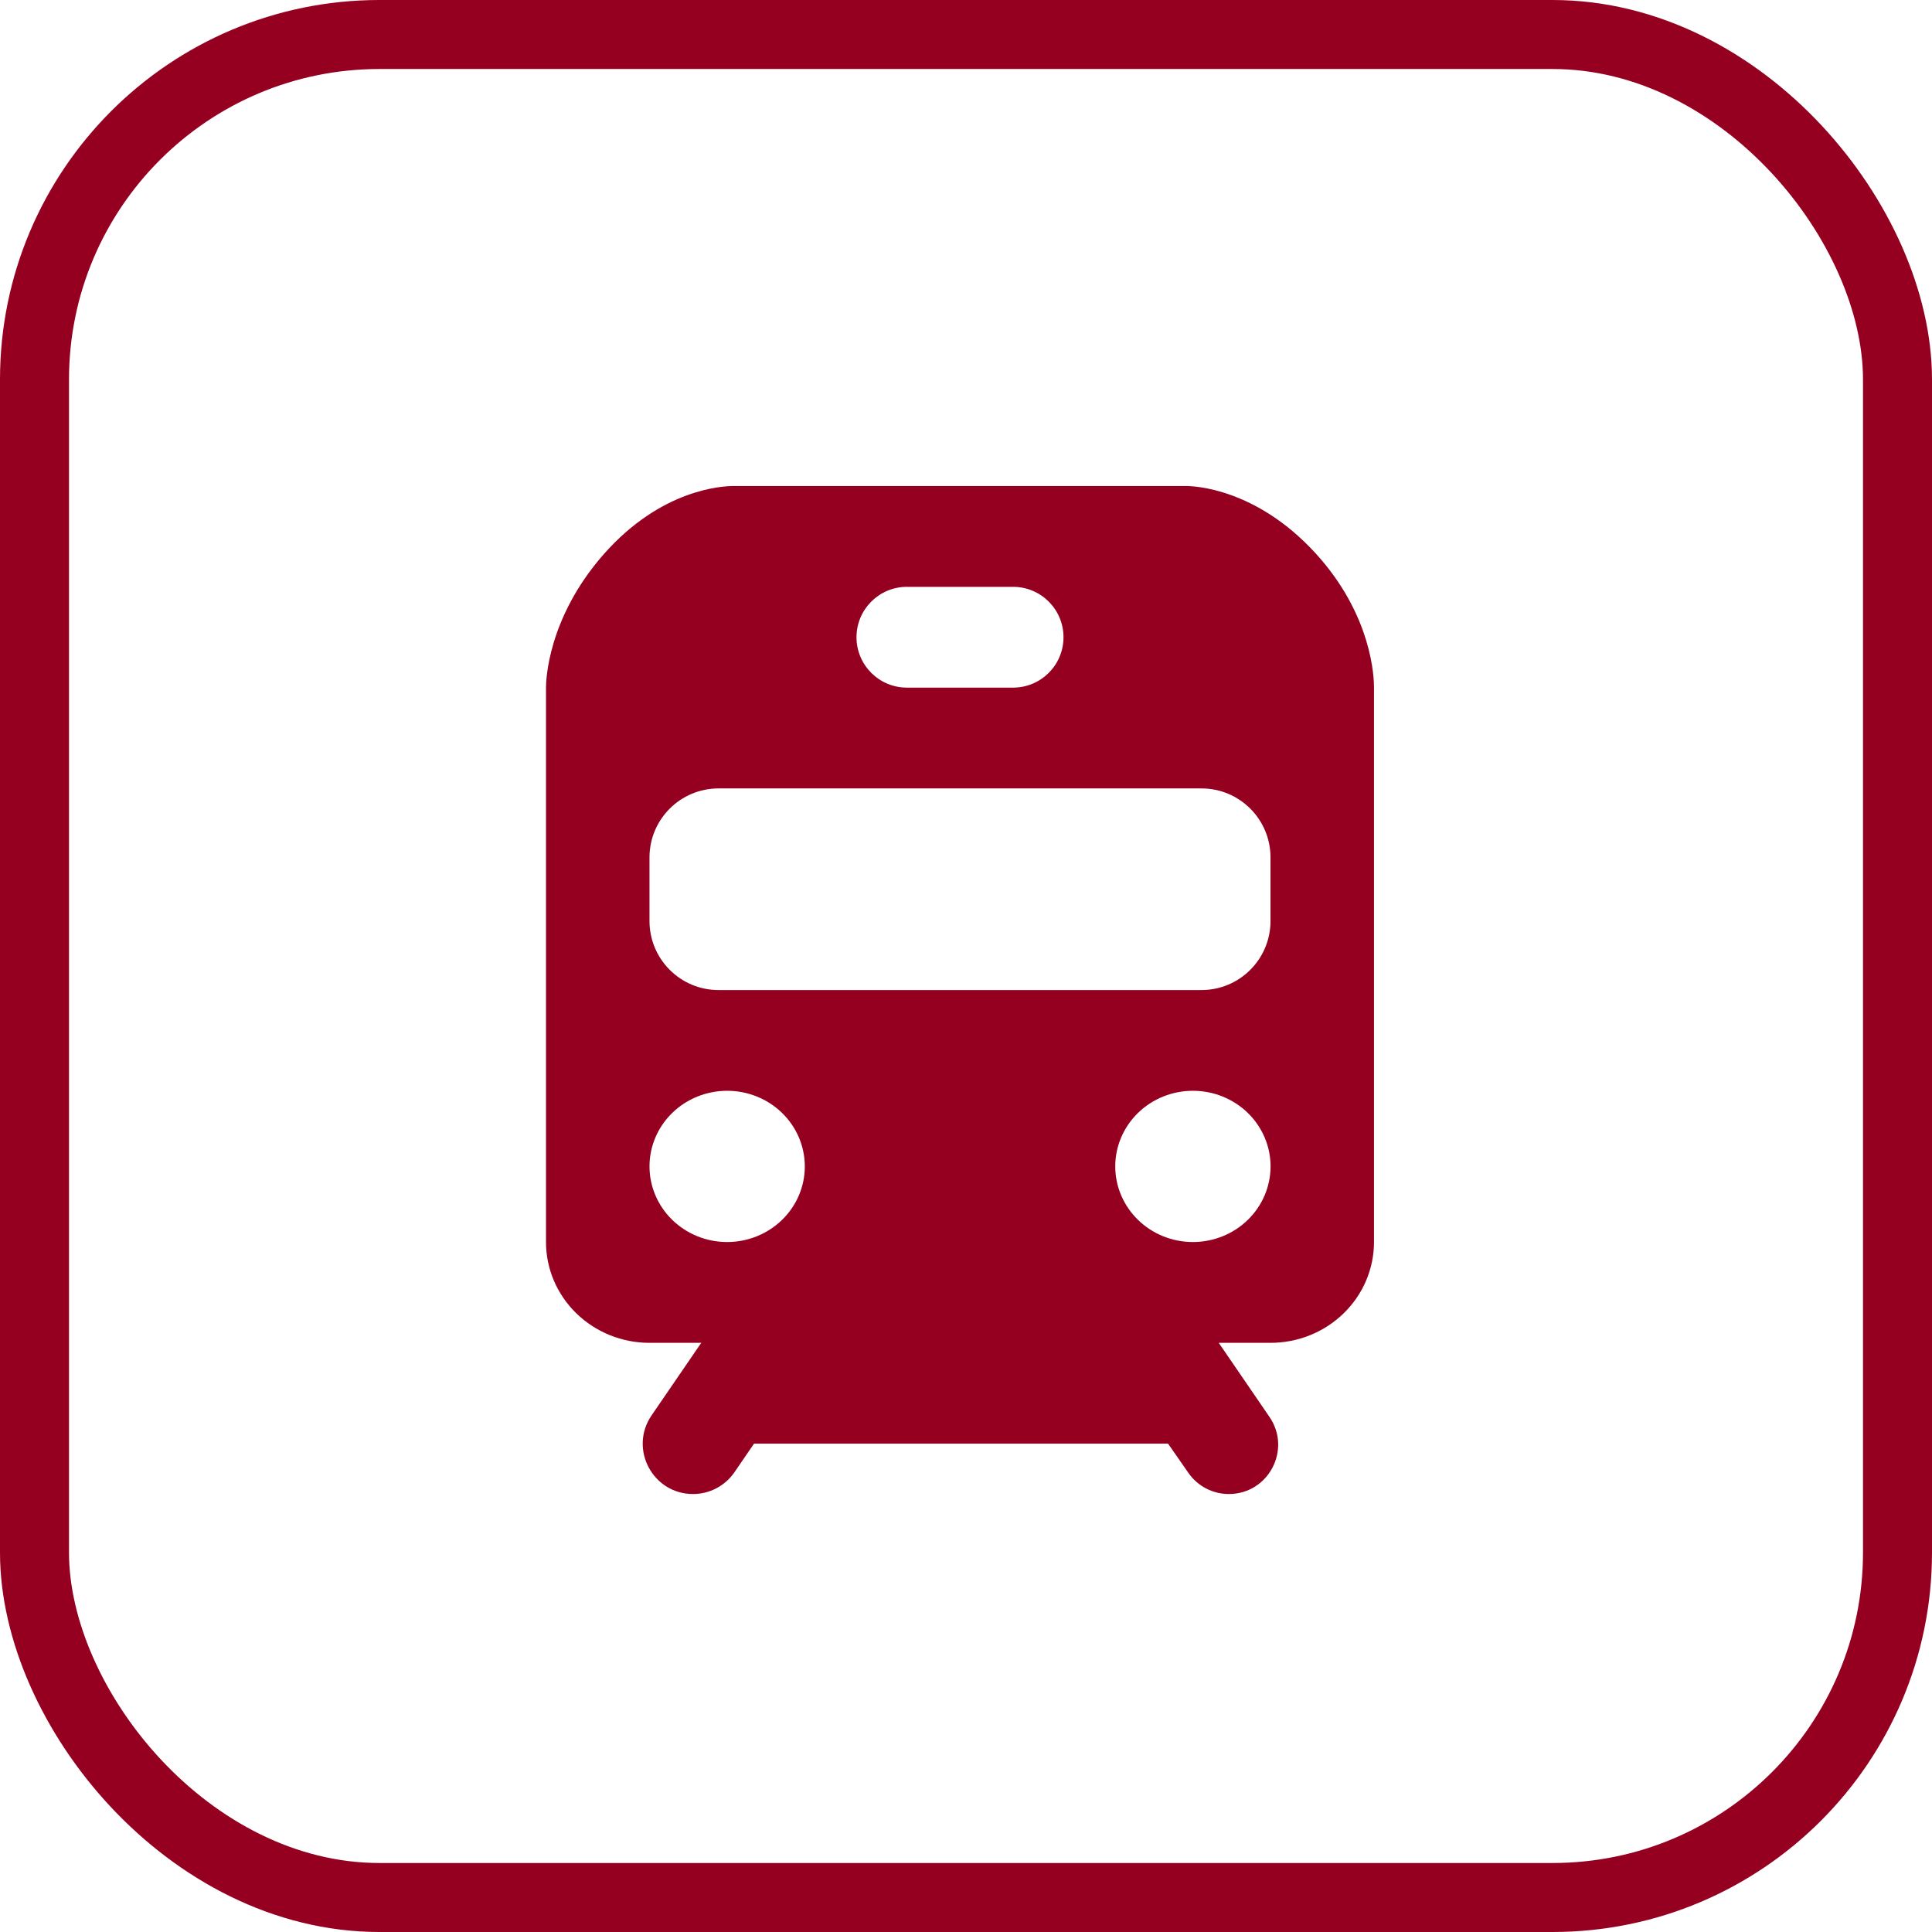 <?xml version="1.0" encoding="UTF-8"?> <svg xmlns="http://www.w3.org/2000/svg" width="56" height="56" viewBox="0 0 56 56" fill="none"> <path d="M34.389 14.088H21.258C20.922 14.088 19.159 14.183 17.503 16.061C15.873 17.91 15.826 19.73 15.826 19.931V36.001C15.826 36.776 16.142 37.519 16.705 38.067C17.267 38.615 18.03 38.923 18.826 38.923H20.326L18.886 41.026C18.225 41.993 18.917 43.305 20.088 43.305C20.568 43.305 21.018 43.068 21.29 42.672L21.856 41.844H33.856L34.446 42.692C34.712 43.076 35.151 43.305 35.618 43.305C36.767 43.305 37.445 42.018 36.797 41.071L35.326 38.923H36.826C37.622 38.923 38.385 38.615 38.947 38.067C39.51 37.519 39.826 36.776 39.826 36.001V19.931C39.828 19.657 39.778 17.837 38.133 16.038C36.399 14.142 34.59 14.088 34.389 14.088ZM24.826 18.471C24.826 17.664 25.48 17.01 26.287 17.01H29.365C30.172 17.01 30.826 17.664 30.826 18.471C30.826 19.277 30.172 19.931 29.365 19.931H26.287C25.48 19.931 24.826 19.277 24.826 18.471ZM21.076 36.001C20.479 36.001 19.907 35.77 19.485 35.358C19.063 34.947 18.826 34.389 18.826 33.808C18.826 33.227 19.064 32.669 19.486 32.258C19.908 31.847 20.481 31.617 21.078 31.617C21.675 31.617 22.247 31.848 22.669 32.259C23.091 32.671 23.328 33.228 23.328 33.81C23.328 34.391 23.09 34.949 22.668 35.359C22.246 35.77 21.673 36.001 21.076 36.001ZM34.576 36.001C33.979 36.001 33.407 35.77 32.985 35.358C32.563 34.947 32.326 34.389 32.326 33.808C32.326 33.227 32.564 32.669 32.986 32.258C33.408 31.847 33.981 31.617 34.578 31.617C35.175 31.617 35.747 31.848 36.169 32.259C36.591 32.671 36.828 33.228 36.828 33.81C36.827 34.391 36.59 34.949 36.168 35.359C35.746 35.77 35.173 36.001 34.576 36.001ZM36.826 26.697C36.826 27.801 35.931 28.697 34.826 28.697H20.826C19.722 28.697 18.826 27.801 18.826 26.697V24.853C18.826 23.748 19.722 22.853 20.826 22.853H34.826C35.931 22.853 36.826 23.748 36.826 24.853V26.697Z" fill="#950020"></path> <rect x="1" y="1" width="54" height="54" rx="10" stroke="#950020" stroke-width="2"></rect> </svg> 